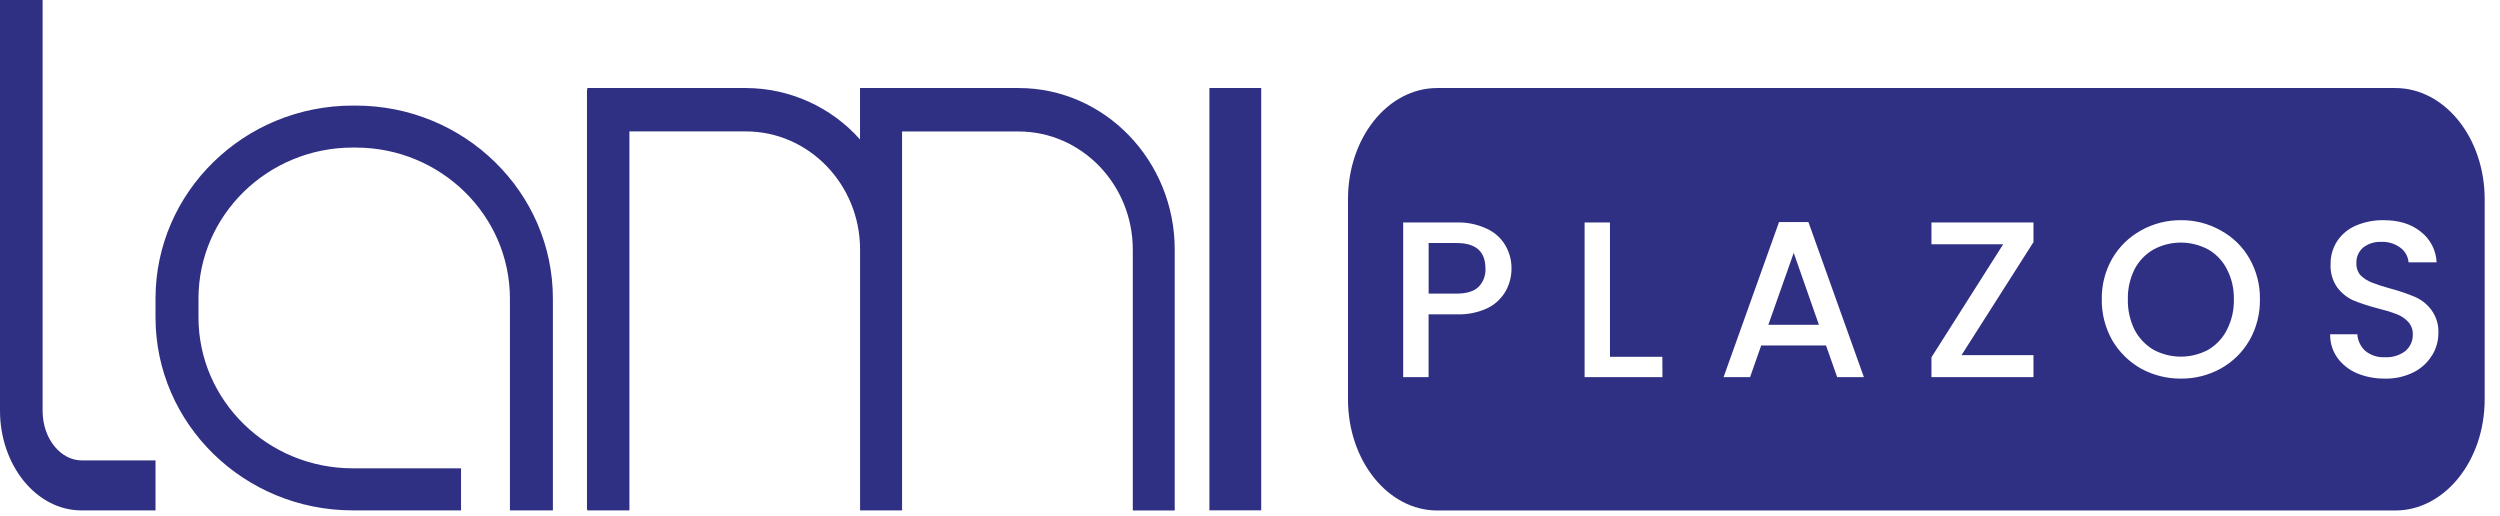 <svg width="155" height="32" viewBox="0 0 155 32" fill="none" xmlns="http://www.w3.org/2000/svg">
<path fill-rule="evenodd" clip-rule="evenodd" d="M2.639 0H0V25.466C0 28.798 2.213 31.646 5.063 31.646H9.642V28.545H5.063C3.793 28.545 2.642 27.238 2.642 25.469V0.004L2.639 0ZM78.195 5.458H74.983V31.641H78.195V5.458ZM21.868 6.546C15.123 6.546 9.642 11.911 9.642 18.512V19.678C9.642 26.277 15.123 31.643 21.868 31.643H28.584V29.035H21.868C16.597 29.035 12.306 24.835 12.306 19.678V18.512C12.306 13.35 16.597 9.149 21.868 9.149H22.053C27.324 9.149 31.615 13.35 31.615 18.512V31.643H34.279V18.512C34.279 11.911 28.796 6.546 22.053 6.546H21.868ZM36.42 5.556H36.392V31.598H36.42V31.643H39.024V8.148H46.248C50.148 8.148 53.325 11.432 53.325 15.476V31.646H55.928V8.152H63.153C67.054 8.152 70.233 11.436 70.233 15.479V31.65H72.833V15.479C72.833 9.948 68.49 5.458 63.153 5.458H53.321V8.646C52.433 7.647 51.344 6.846 50.125 6.297C48.906 5.748 47.585 5.462 46.248 5.458H36.416V5.559L36.42 5.556Z" fill="#2F3083"/>
<path d="M90.316 15.068H88.576V18.203H90.316C90.916 18.203 91.36 18.068 91.655 17.803C91.807 17.651 91.925 17.47 92.001 17.269C92.077 17.069 92.11 16.855 92.098 16.641C92.096 15.594 91.503 15.069 90.316 15.068Z" fill="#2F3083"/>
<path d="M109.636 20.139H112.773L111.211 15.677L109.636 20.139Z" fill="#2F3083"/>
<path d="M148.509 5.458H89.107C86.046 5.458 83.575 8.543 83.575 12.35V24.758C83.575 28.563 86.055 31.65 89.107 31.65H148.509C151.57 31.65 154.05 28.563 154.05 24.758V12.35C154.05 8.543 151.57 5.458 148.509 5.458ZM93.366 18.024C93.112 18.481 92.726 18.851 92.26 19.088C91.653 19.377 90.984 19.514 90.313 19.488H88.572V23.382H86.997V13.794H90.316C90.96 13.774 91.598 13.907 92.18 14.181C92.659 14.395 93.06 14.752 93.327 15.203C93.586 15.642 93.719 16.143 93.713 16.652C93.713 17.131 93.594 17.602 93.366 18.024ZM103.072 23.382H98.245V13.794H99.818V22.121H103.065L103.072 23.382ZM113.905 23.382L113.214 21.42H109.194L108.504 23.382H106.861L110.3 13.768H112.122L115.561 23.382H113.905ZM126.075 15.013L121.614 22.02H126.075V23.382H119.75V22.152L124.197 15.146H119.75V13.794H126.075V15.013ZM139.467 21.098C139.044 21.834 138.428 22.44 137.685 22.851C136.929 23.269 136.077 23.483 135.213 23.473C134.349 23.48 133.498 23.266 132.74 22.851C132.002 22.434 131.388 21.829 130.959 21.098C130.521 20.323 130.297 19.445 130.31 18.555C130.296 17.67 130.52 16.797 130.959 16.029C131.385 15.299 132 14.697 132.74 14.288C133.495 13.865 134.347 13.646 135.213 13.652C136.079 13.642 136.932 13.862 137.685 14.288C138.43 14.691 139.047 15.294 139.467 16.029C139.906 16.797 140.13 17.67 140.116 18.555C140.13 19.448 139.906 20.328 139.467 21.105V21.098ZM150.781 22.036C150.504 22.487 150.107 22.85 149.634 23.085C149.085 23.355 148.479 23.488 147.867 23.473C147.27 23.482 146.678 23.369 146.127 23.141C145.641 22.936 145.221 22.601 144.912 22.174C144.613 21.75 144.458 21.242 144.469 20.723H146.154C146.179 21.113 146.352 21.479 146.637 21.747C146.982 22.031 147.421 22.174 147.867 22.147C148.323 22.174 148.774 22.037 149.138 21.759C149.285 21.634 149.402 21.477 149.481 21.3C149.559 21.123 149.598 20.931 149.593 20.738C149.599 20.594 149.577 20.451 149.527 20.316C149.477 20.18 149.401 20.056 149.304 19.951C149.109 19.741 148.868 19.58 148.599 19.48C148.22 19.337 147.832 19.218 147.438 19.123C146.916 18.991 146.405 18.825 145.905 18.625C145.513 18.445 145.171 18.17 144.912 17.825C144.617 17.406 144.471 16.9 144.497 16.388C144.486 15.874 144.63 15.368 144.912 14.937C145.198 14.514 145.601 14.183 146.071 13.984C146.617 13.753 147.205 13.64 147.797 13.652C148.729 13.652 149.489 13.887 150.076 14.356C150.371 14.582 150.613 14.87 150.785 15.199C150.957 15.529 151.054 15.892 151.07 16.263H149.331C149.316 16.087 149.264 15.916 149.178 15.761C149.092 15.606 148.975 15.471 148.833 15.365C148.488 15.105 148.063 14.975 147.631 14.996C147.234 14.979 146.842 15.101 146.525 15.341C146.381 15.462 146.267 15.615 146.193 15.788C146.118 15.961 146.086 16.149 146.097 16.337C146.087 16.607 146.181 16.871 146.359 17.074C146.557 17.266 146.793 17.416 147.05 17.515C147.421 17.659 147.799 17.782 148.183 17.884C148.71 18.022 149.227 18.197 149.73 18.409C150.137 18.585 150.489 18.866 150.751 19.224C151.056 19.644 151.207 20.156 151.179 20.674C151.177 21.159 151.039 21.633 150.781 22.044V22.036Z" fill="#2F3083"/>
<path d="M136.913 15.47C136.391 15.188 135.807 15.04 135.214 15.04C134.62 15.04 134.037 15.188 133.515 15.47C133.014 15.759 132.606 16.185 132.34 16.698C132.054 17.277 131.912 17.917 131.927 18.562C131.913 19.212 132.055 19.857 132.34 20.441C132.608 20.957 133.015 21.387 133.515 21.684C134.037 21.965 134.621 22.112 135.214 22.112C135.807 22.112 136.39 21.965 136.913 21.684C137.41 21.389 137.813 20.958 138.073 20.441C138.367 19.86 138.514 19.214 138.5 18.562C138.515 17.915 138.368 17.274 138.073 16.698C137.814 16.184 137.411 15.757 136.913 15.47Z" fill="#2F3083"/>
</svg>
